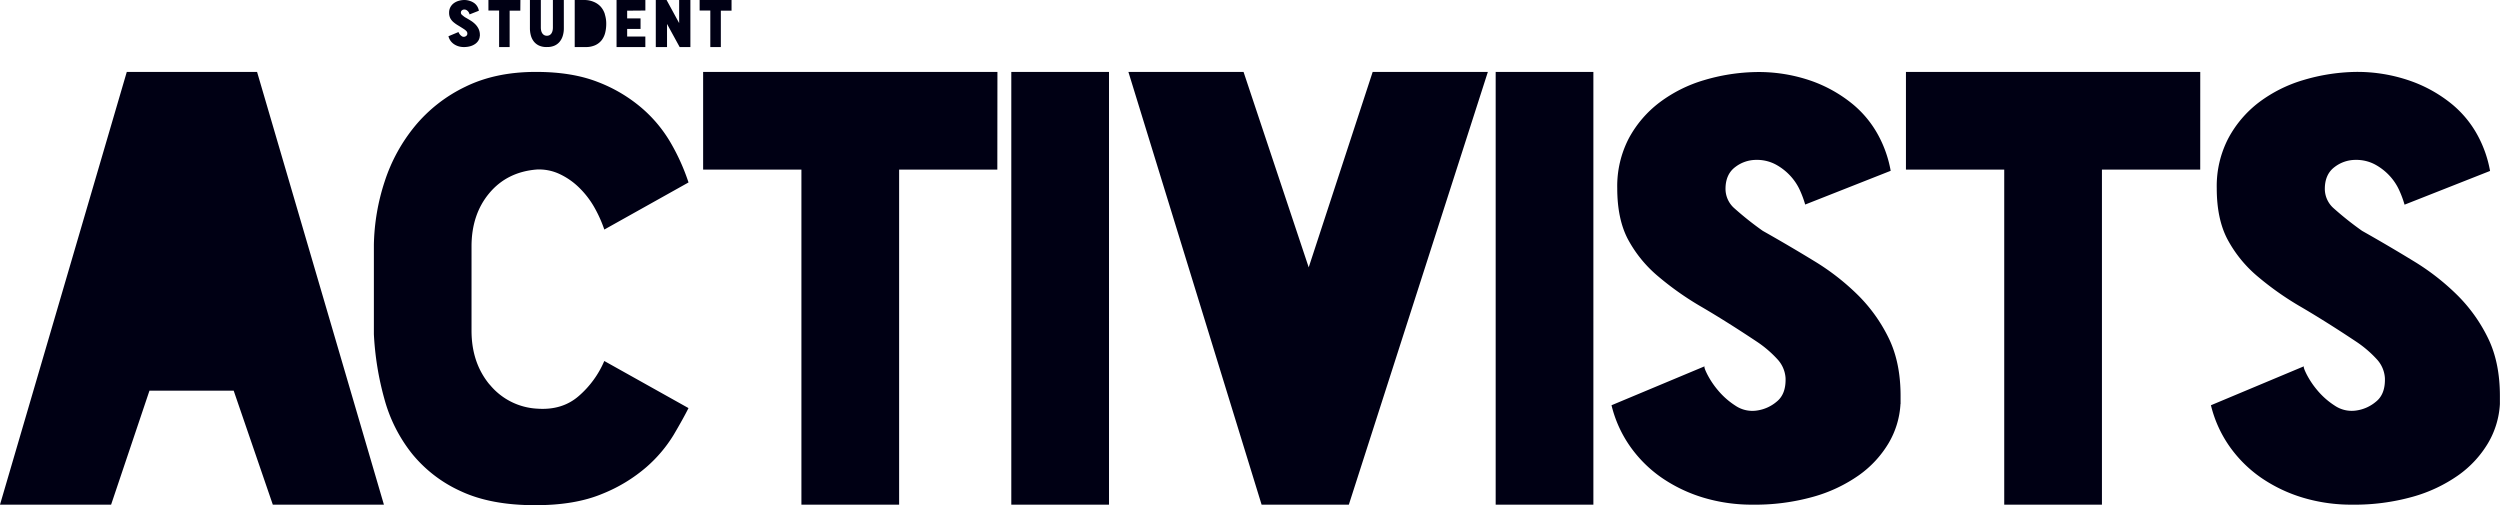 <svg xmlns="http://www.w3.org/2000/svg" xmlns:xlink="http://www.w3.org/1999/xlink" viewBox="0 0 950.04 192"><defs><style>.cls-1{fill:none;}.cls-2{clip-path:url(#clip-path);}.cls-3{fill:#000014;}</style><clipPath id="clip-path" transform="translate(-9 0)"><rect class="cls-1" width="968.04" height="193"/></clipPath></defs><title>student-activists</title><g id="Layer_2" data-name="Layer 2"><g id="Layer_1-2" data-name="Layer 1"><g id="student-activists"><g class="cls-2"><g class="cls-2"><path class="cls-3" d="M959,153.54v-3.09q0-12.6-4.42-21.77a60,60,0,0,0-11.71-16.47,89.74,89.74,0,0,0-16.69-13q-9.4-5.75-19.56-11.49a119.84,119.84,0,0,1-10.72-8.51,9.85,9.85,0,0,1-3.43-7.4q0-5.52,3.65-8.29a13.05,13.05,0,0,1,8.07-2.76,15.1,15.1,0,0,1,7.4,1.77,21.55,21.55,0,0,1,5.53,4.31,20.55,20.55,0,0,1,3.65,5.52,38.54,38.54,0,0,1,2,5.42l32.49-12.82a44.7,44.7,0,0,0-4.64-13.37,40.07,40.07,0,0,0-9.84-12,52.11,52.11,0,0,0-15.47-8.73A60.85,60.85,0,0,0,904,27.33a73.29,73.29,0,0,0-19.67,3.09,52.94,52.94,0,0,0-16.8,8.4,42.08,42.08,0,0,0-11.71,13.7,39.34,39.34,0,0,0-4.42,19q0,11.72,4.09,19.45a47.81,47.81,0,0,0,11.27,13.93,113.86,113.86,0,0,0,16.8,11.82q9.61,5.64,20.89,13.15a42.46,42.46,0,0,1,7.85,6.74,11.56,11.56,0,0,1,3,7q.22,6.19-3.43,9.06a14.75,14.75,0,0,1-7.4,3.32,11.52,11.52,0,0,1-8.29-1.88,29.06,29.06,0,0,1-6.52-5.75,32.37,32.37,0,0,1-4.09-6.08q-1.44-2.87-1-3.1L849.19,154a46.12,46.12,0,0,0,7.18,15.8,48.31,48.31,0,0,0,12,11.82,56.8,56.8,0,0,0,15.8,7.51,63.94,63.94,0,0,0,18.68,2.65,81.64,81.64,0,0,0,23-3,56.53,56.53,0,0,0,17.35-8.18,40,40,0,0,0,11.27-12.16A32.69,32.69,0,0,0,959,153.54M845.13,27.33H733.29V64.46h37.35V191.78h37.13V64.46h37.35ZM731.25,153.54v-3.09q0-12.6-4.42-21.77a60,60,0,0,0-11.71-16.47,89.73,89.73,0,0,0-16.69-13q-9.4-5.75-19.56-11.49a119.85,119.85,0,0,1-10.72-8.51,9.85,9.85,0,0,1-3.43-7.4q0-5.52,3.65-8.29a13.05,13.05,0,0,1,8.07-2.76,15.1,15.1,0,0,1,7.4,1.77,21.54,21.54,0,0,1,5.53,4.31A20.56,20.56,0,0,1,693,72.31a38.55,38.55,0,0,1,2,5.42l32.49-12.82a44.7,44.7,0,0,0-4.64-13.37,40.07,40.07,0,0,0-9.84-12,52.11,52.11,0,0,0-15.47-8.73,60.85,60.85,0,0,0-21.33-3.43,73.29,73.29,0,0,0-19.67,3.09,52.94,52.94,0,0,0-16.8,8.4A42.09,42.09,0,0,0,628,52.53a39.35,39.35,0,0,0-4.42,19q0,11.72,4.09,19.45A47.81,47.81,0,0,0,639,104.91a113.91,113.91,0,0,0,16.8,11.82q9.62,5.64,20.89,13.15a42.46,42.46,0,0,1,7.85,6.74,11.56,11.56,0,0,1,3,7q.22,6.19-3.43,9.06a14.75,14.75,0,0,1-7.4,3.32,11.52,11.52,0,0,1-8.29-1.88,29.06,29.06,0,0,1-6.52-5.75,32.37,32.37,0,0,1-4.09-6.08q-1.44-2.87-1-3.1L621.4,154a46.12,46.12,0,0,0,7.18,15.8,48.29,48.29,0,0,0,12,11.82,56.8,56.8,0,0,0,15.8,7.51,63.93,63.93,0,0,0,18.68,2.65,81.64,81.64,0,0,0,23-3,56.53,56.53,0,0,0,17.35-8.18,40,40,0,0,0,11.27-12.16,32.69,32.69,0,0,0,4.53-14.92M614.51,27.33H577.38V191.78h37.13Zm-83.87,0L506.33,101.6,481.57,27.33H437.81l50.62,164.45h33.15L574.41,27.33Zm-100.2,0H393.31V191.78h37.13Zm-42.4,0H276.2V64.46h37.35V191.78h37.13V64.46H388Zm-193,118.8q-6.85-8.29-6.85-20.44V93.64q0-12.15,6.74-20.22t18-9a18.34,18.34,0,0,1,8.84,1.77,26.76,26.76,0,0,1,7.51,5.31A33.47,33.47,0,0,1,235,79.05a49.11,49.11,0,0,1,3.65,8.18l32-17.9a79.62,79.62,0,0,0-6.74-15,51.42,51.42,0,0,0-11.27-13.48A56.91,56.91,0,0,0,236,31.09q-9.73-3.76-23.21-3.76h-.22q-15.25,0-26.74,5.64a56.6,56.6,0,0,0-19.12,14.92A64.5,64.5,0,0,0,155.17,69a81.56,81.56,0,0,0-4.09,24v34a112.52,112.52,0,0,0,4,24.64,57.61,57.61,0,0,0,10.5,20.78,50.87,50.87,0,0,0,18.57,14.26q11.38,5.31,28.18,5.3h.22q15,0,25.31-4.31a59.34,59.34,0,0,0,16.91-10.28A52.44,52.44,0,0,0,265,165.25q3.65-6.19,5.64-10.17l-32-17.9A36.57,36.57,0,0,1,229,150.44q-6.3,5.53-15.8,4.86a25,25,0,0,1-18.12-9.17m-82.41,45.64h42.22L106.69,27.33H57.18L9,191.78H51.22L65.8,148.45h32Z" transform="translate(-9 0)"/><path class="cls-3" d="M287,0H274.87v4h4.06V17.88h4V4.06H287ZM267.09,0V8.78L262.31,0h-4.1V17.88h4.27V9.1l4.8,8.78h4.08V0Zm-12.84,4V0H243.3V17.88h10.94v-4h-6.91V11h5.09v-4h-5.09V4.06Zm-15.4,1.36a7.81,7.81,0,0,0-1.58-2.83A7.4,7.4,0,0,0,234.63.71,9.2,9.2,0,0,0,231,0h-3.6V17.88h4.13a8.56,8.56,0,0,0,3.7-.72,6.58,6.58,0,0,0,2.45-1.94A7.74,7.74,0,0,0,239,12.37,14,14,0,0,0,239.38,9a11.54,11.54,0,0,0-.53-3.54M223.26,0h-4.15V10.44a5.47,5.47,0,0,1-.13,1.22,3.17,3.17,0,0,1-.41,1,2.07,2.07,0,0,1-.71.68,2.24,2.24,0,0,1-2.06,0,2.18,2.18,0,0,1-.72-.68,3,3,0,0,1-.42-1,5.47,5.47,0,0,1-.13-1.22V0h-4.15V10.75a10.41,10.41,0,0,0,.35,2.71,6.45,6.45,0,0,0,1.12,2.29,5.33,5.33,0,0,0,2,1.57,6.73,6.73,0,0,0,3,.55h0a6.73,6.73,0,0,0,2.78-.49,5.36,5.36,0,0,0,2-1.46,6.51,6.51,0,0,0,1.22-2.27,9.54,9.54,0,0,0,.42-2.9Zm-16.5,0H194.61v4h4.06V17.88h4V4.06h4.06Zm-15.4,13.7v-.34a5.4,5.4,0,0,0-.48-2.36,6.51,6.51,0,0,0-1.27-1.79,9.73,9.73,0,0,0-1.81-1.42q-1-.62-2.12-1.25a13.05,13.05,0,0,1-1.16-.92,1.07,1.07,0,0,1-.37-.8,1.06,1.06,0,0,1,.4-.9,1.42,1.42,0,0,1,.88-.3,1.64,1.64,0,0,1,.8.19,2.33,2.33,0,0,1,.6.47,2.23,2.23,0,0,1,.4.6,4.17,4.17,0,0,1,.22.59l3.53-1.39a4.84,4.84,0,0,0-.5-1.45,4.35,4.35,0,0,0-1.07-1.31A5.65,5.65,0,0,0,187.7.4,6.6,6.6,0,0,0,185.38,0a7.94,7.94,0,0,0-2.14.34,5.74,5.74,0,0,0-1.82.91,4.57,4.57,0,0,0-1.27,1.49,4.27,4.27,0,0,0-.48,2.06,4.49,4.49,0,0,0,.44,2.11,5.2,5.2,0,0,0,1.22,1.51,12.38,12.38,0,0,0,1.82,1.28q1,.61,2.27,1.43a4.58,4.58,0,0,1,.85.73,1.25,1.25,0,0,1,.32.76,1.12,1.12,0,0,1-.37,1,1.6,1.6,0,0,1-.8.36,1.25,1.25,0,0,1-.9-.2,3.17,3.17,0,0,1-.71-.62,3.53,3.53,0,0,1-.44-.66q-.16-.31-.11-.34l-3.84,1.61a5,5,0,0,0,.78,1.72,5.25,5.25,0,0,0,1.31,1.28,6.17,6.17,0,0,0,1.72.82,6.94,6.94,0,0,0,2,.29,8.86,8.86,0,0,0,2.5-.32,6.14,6.14,0,0,0,1.88-.89,4.34,4.34,0,0,0,1.22-1.32,3.54,3.54,0,0,0,.49-1.62" transform="translate(-9 0)"/></g></g></g></g></g></svg>